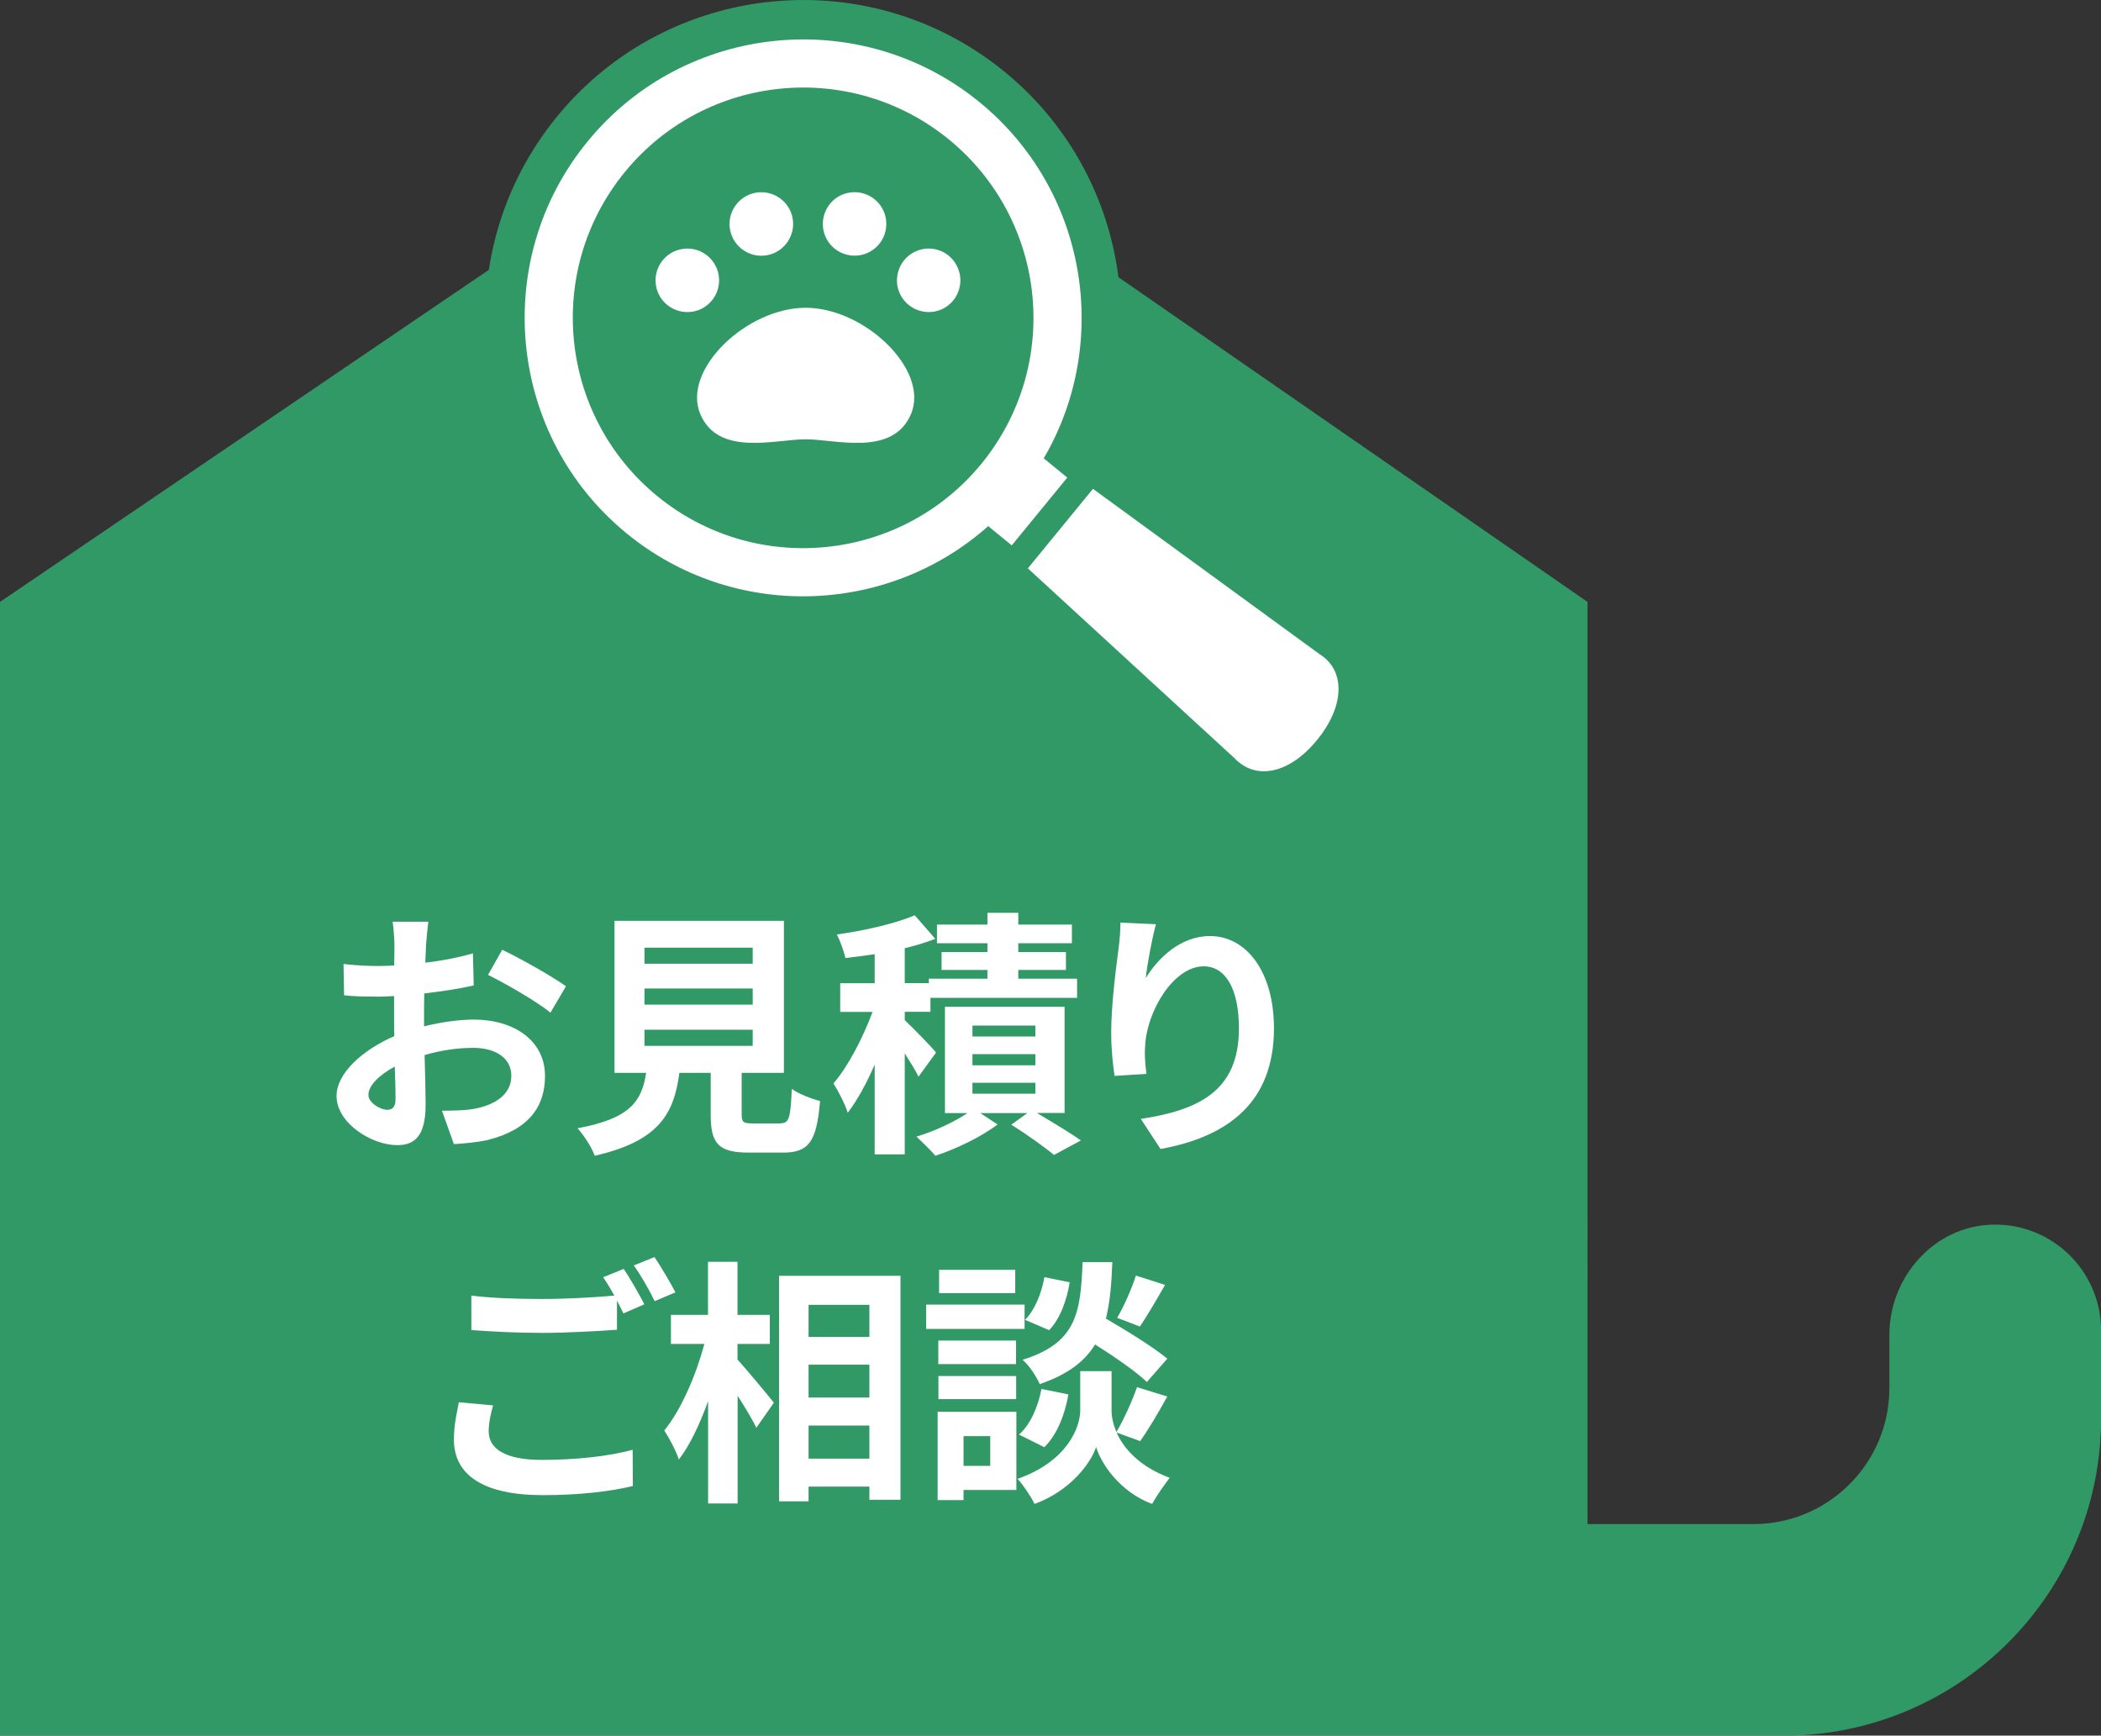 <?xml version="1.0" encoding="utf-8"?>
<!-- Generator: Adobe Illustrator 25.4.8, SVG Export Plug-In . SVG Version: 6.00 Build 0)  -->
<svg version="1.1" xmlns="http://www.w3.org/2000/svg" xmlns:xlink="http://www.w3.org/1999/xlink" x="0px" y="0px"
	 viewBox="0 0 186.54 154.12" style="enable-background:new 0 0 186.54 154.12;" xml:space="preserve">
<rect x="0" y="0" width="186.54" height="154.12" fill="#333333" stroke="none"/>
<style type="text/css">
	.st0{clip-path:url(#SVGID_00000134937868912210975350000003159406448340146611_);}
	.st1{fill:#FFFFFF;}
	.st2{fill:none;stroke:#8C6239;stroke-width:13;stroke-linecap:round;stroke-miterlimit:10;}
	.st3{fill:#A67C52;}
	.st4{fill:#C69C6D;}
	.st5{fill:#DCF0F0;}
	.st6{fill:none;stroke:#A67C52;stroke-width:7;stroke-linecap:round;stroke-miterlimit:10;}
	.st7{fill:none;}
	.st8{fill:none;stroke:#FFFFFF;stroke-width:11.097;stroke-linecap:round;stroke-linejoin:round;stroke-miterlimit:10;}
	.st9{fill:none;stroke:#A67C52;stroke-width:5.27;stroke-linecap:round;stroke-miterlimit:10;}
	.st10{fill:#F2F2F2;}
	.st11{fill:#FBC8A0;}
	.st12{clip-path:url(#SVGID_00000116950220081600899270000011826113279927375233_);}
	.st13{clip-path:url(#SVGID_00000168090160133650817380000002671848370287273121_);fill:#CCCECC;}
	.st14{clip-path:url(#SVGID_00000078758492146475662070000004557475880026300570_);fill:#CCCECC;}
	.st15{fill:#FAE19B;}
	.st16{fill:#CCCECC;}
	.st17{fill:#FDF2D0;}
	.st18{fill:#333333;}
	.st19{fill:none;stroke:#CCCECC;stroke-width:2;stroke-linecap:round;stroke-miterlimit:10;}
	.st20{fill:#808080;}
	.st21{fill:none;stroke:#FBE8A3;stroke-width:2;stroke-linecap:round;stroke-miterlimit:10;}
	.st22{fill:none;stroke:#808080;stroke-width:2;stroke-linecap:round;stroke-miterlimit:10;}
	.st23{fill:#F15A24;}
	.st24{fill:#F0AA78;}
	.st25{fill:#F47B50;}
	.st26{fill:#F9B59C;}
	.st27{fill:none;stroke:#FAE19B;stroke-linecap:round;stroke-miterlimit:10;}
	.st28{fill:none;stroke:#808080;stroke-linecap:round;stroke-miterlimit:10;}
	.st29{fill:#999999;}
	.st30{fill:none;stroke:#333333;stroke-linecap:round;stroke-linejoin:round;stroke-miterlimit:10;}
	.st31{fill:#B3B3B3;}
	.st32{fill:none;stroke:#333333;stroke-linecap:round;stroke-linejoin:round;}
	.st33{fill:none;stroke:#333333;stroke-linecap:round;stroke-linejoin:round;stroke-dasharray:0,2.096;}
	.st34{clip-path:url(#SVGID_00000098943975805463304490000012077002857074443676_);}
	.st35{clip-path:url(#SVGID_00000176014978118137350700000016213431860044542603_);}
	.st36{fill:#CCCCCC;}
	.st37{fill:#F79C7C;}
	.st38{fill:none;stroke:#333333;stroke-width:0.656;stroke-linecap:round;stroke-linejoin:round;stroke-miterlimit:10;}
	.st39{fill:none;stroke:#333333;stroke-width:0.656;stroke-linecap:round;stroke-linejoin:round;}
	.st40{fill:none;stroke:#333333;stroke-width:0.656;stroke-linecap:round;stroke-linejoin:round;stroke-dasharray:0,1.375;}
	.st41{clip-path:url(#SVGID_00000024721742712681741660000004770853971260811702_);}
	.st42{clip-path:url(#SVGID_00000117637990901776365940000003012139824647096245_);}
	.st43{fill:none;stroke:#FAE19B;stroke-width:0.656;stroke-linecap:round;stroke-miterlimit:10;}
	.st44{fill:none;stroke:#808080;stroke-width:0.656;stroke-linecap:round;stroke-miterlimit:10;}
	.st45{fill:#CBCDD0;}
	.st46{fill:#D7DADC;}
	.st47{fill:#E2E4E6;}
	.st48{fill:#818486;}
	.st49{fill:#656668;}
	.st50{fill:#535354;}
	.st51{fill:#3F3D3E;}
	.st52{fill:#403D3E;}
	.st53{fill:#56595C;}
	.st54{fill:#424345;}
	.st55{clip-path:url(#SVGID_00000031890959396054886450000000670719599391701914_);fill:#FAE19B;}
	.st56{clip-path:url(#SVGID_00000031890959396054886450000000670719599391701914_);}
	.st57{fill:none;stroke:#808080;stroke-width:0.771;stroke-linecap:round;stroke-miterlimit:10;}
	.st58{fill:none;stroke:#FAE19B;stroke-width:0.771;stroke-linecap:round;stroke-miterlimit:10;}
	.st59{fill:#F18A62;}
	.st60{fill:none;stroke:#333333;stroke-width:0.75;stroke-linecap:round;stroke-linejoin:round;}
	.st61{fill:none;stroke:#333333;stroke-width:0.75;stroke-linecap:round;stroke-linejoin:round;stroke-dasharray:0,1.624;}
	.st62{clip-path:url(#SVGID_00000100369351301327868930000016602202696909810098_);}
	.st63{clip-path:url(#SVGID_00000147204969064787741890000006212466324141731459_);}
	.st64{fill:none;stroke:#F0AA78;stroke-linecap:round;stroke-linejoin:round;stroke-miterlimit:10;}
	.st65{fill:none;stroke:#333333;stroke-width:0.75;stroke-linecap:round;stroke-linejoin:round;stroke-miterlimit:10;}
	.st66{clip-path:url(#SVGID_00000150793861610833416530000004492696095356847787_);}
	.st67{clip-path:url(#SVGID_00000116237000577141826570000003867111717220883616_);}
	.st68{fill:#C8E6E6;}
	.st69{fill:none;stroke:#C8E6E6;stroke-width:1.167;stroke-linecap:round;stroke-miterlimit:10;}
	.st70{fill:none;stroke:#D7D7D7;stroke-width:2;stroke-linecap:round;stroke-linejoin:round;stroke-miterlimit:10;}
	
		.st71{clip-path:url(#SVGID_00000011026972622727766480000001388053206010084000_);fill:none;stroke:#A67C52;stroke-width:5.582;stroke-linecap:round;stroke-miterlimit:10;}
	.st72{fill:none;stroke:#FFFFFF;stroke-width:10;stroke-linecap:round;stroke-linejoin:round;stroke-miterlimit:10;}
	
		.st73{clip-path:url(#SVGID_00000153667620701980402110000004552429351986207150_);fill:none;stroke:#A67C52;stroke-width:7.559;stroke-linecap:round;stroke-miterlimit:10;}
	.st74{clip-path:url(#SVGID_00000153667620701980402110000004552429351986207150_);fill:#A67C52;}
	.st75{fill:none;stroke:#D7D7D7;stroke-width:4;stroke-linejoin:round;stroke-miterlimit:10;}
	.st76{fill:none;stroke:#999999;stroke-width:1.421;stroke-miterlimit:10;}
	.st77{fill:none;stroke:#B3B3B3;stroke-width:0.711;stroke-miterlimit:10;}
	.st78{fill:none;stroke:#D7D7D7;stroke-width:3;stroke-linejoin:round;stroke-miterlimit:10;}
	.st79{fill:#648CA0;}
	.st80{fill:#78A0B4;}
	.st81{fill:none;stroke:#333333;stroke-width:0.75;stroke-linecap:round;stroke-linejoin:round;stroke-dasharray:0,1.518;}
	.st82{clip-path:url(#SVGID_00000141442907054041315850000018297718939608924571_);}
	.st83{clip-path:url(#SVGID_00000049180845389950123490000007018628140353346238_);}
	.st84{fill:none;stroke:#648CA0;stroke-width:4;stroke-linecap:round;stroke-miterlimit:10;}
	.st85{fill:#8CB4B4;}
	.st86{fill:#0080CB;}
	.st87{fill:none;stroke:#B3B3B3;stroke-width:3.95;stroke-linejoin:round;stroke-miterlimit:10;}
	.st88{fill:none;stroke:#999999;stroke-width:1.404;stroke-miterlimit:10;}
	.st89{fill:none;stroke:#B3B3B3;stroke-width:0.702;stroke-miterlimit:10;}
	.st90{fill:#FBB03B;}
	.st91{fill:#4B4B4B;}
	.st92{fill:#FCD3B3;}
	.st93{fill:#FDDEC6;}
	.st94{fill:#FEECDE;}
	.st95{fill:#F0B48C;}
	.st96{fill:none;stroke:#648CA0;stroke-width:4.069;stroke-linecap:round;stroke-miterlimit:10;}
	.st97{fill:none;stroke:#333333;stroke-width:0.75;stroke-linecap:round;stroke-linejoin:round;stroke-dasharray:0,1.544;}
	.st98{clip-path:url(#SVGID_00000086679364222515308370000009622371402873535668_);}
	.st99{clip-path:url(#SVGID_00000005966845002074747200000002033795431360320903_);}
	.st100{clip-path:url(#SVGID_00000078744831367566798350000004157102384525278139_);fill:#FAE19B;}
	.st101{clip-path:url(#SVGID_00000078744831367566798350000004157102384525278139_);}
	.st102{fill:none;stroke:#DCF0F0;stroke-width:2;stroke-linecap:round;stroke-miterlimit:10;}
	.st103{fill:none;stroke:#333333;stroke-width:0.75;stroke-linecap:round;stroke-linejoin:round;stroke-dasharray:0,1.375;}
	.st104{fill:none;stroke:#333333;stroke-width:1.5;stroke-linecap:round;stroke-linejoin:round;stroke-miterlimit:10;}
	.st105{fill:#3C557D;}
	.st106{fill:#324664;}
	.st107{fill:#EAD49B;}
	.st108{fill:none;stroke:#FAE19B;stroke-width:0.333;stroke-linecap:round;stroke-miterlimit:10;}
	.st109{fill:none;stroke:#808080;stroke-width:0.333;stroke-linecap:round;stroke-miterlimit:10;}
	.st110{fill:none;stroke:#F47B50;stroke-width:2.5;stroke-linecap:round;stroke-linejoin:round;stroke-miterlimit:10;}
	.st111{fill:#319966;}
	.st112{fill:none;stroke:#319966;stroke-width:7;stroke-linejoin:round;stroke-miterlimit:10;}
</style>
<g id="レイヤー_1">
</g>
<g id="レイヤー_3">
</g>
<g id="レイヤー_2">
	<g>
		<path class="st111" d="M176.86,108.75c-5.14,0.15-9.11,4.64-9.11,9.79v4.72c0,6.67-5.41,12.08-12.08,12.08h-14.72V53.45l0,0
			L71.14,5.12L0,53.45l0,0v100.68h117.18h23.77h17.41c15.57,0,28.19-12.62,28.19-28.19v-7.79
			C186.54,112.85,182.18,108.59,176.86,108.75z"/>
		<g>
			<path class="st1" d="M37.83,83.86c-0.02,0.51-0.05,1.06-0.07,1.63c1.52-0.18,3.04-0.48,4.23-0.83l0.07,2.85
				c-1.31,0.3-2.9,0.53-4.39,0.71c-0.02,0.69-0.02,1.4-0.02,2.07c0,0.28,0,0.55,0,0.85c1.56-0.39,3.15-0.6,4.42-0.6
				c3.54,0,6.32,1.84,6.32,5.01c0,2.71-1.43,4.76-5.08,5.68c-1.06,0.23-2.07,0.3-3.01,0.37l-1.06-2.97c1.03,0,2.02-0.02,2.83-0.16
				c1.86-0.34,3.33-1.26,3.33-2.94c0-1.56-1.38-2.48-3.38-2.48c-1.43,0-2.92,0.23-4.32,0.64c0.05,1.82,0.09,3.61,0.09,4.39
				c0,2.85-1.01,3.61-2.53,3.61c-2.23,0-5.38-1.93-5.38-4.37c0-2,2.3-4.09,5.13-5.31c-0.02-0.55-0.02-1.1-0.02-1.63
				c0-0.64,0-1.29,0-1.93c-0.44,0.02-0.85,0.05-1.22,0.05c-1.54,0-2.44-0.02-3.22-0.12L30.5,85.6c1.36,0.16,2.35,0.18,3.17,0.18
				c0.41,0,0.87-0.02,1.33-0.05c0.02-0.8,0.02-1.47,0.02-1.86c0-0.48-0.09-1.61-0.16-2.02h3.17C37.97,82.27,37.88,83.26,37.83,83.86
				z M34.38,98.55c0.41,0,0.74-0.18,0.74-0.97c0-0.58-0.02-1.63-0.07-2.87c-1.4,0.76-2.34,1.7-2.34,2.51
				C32.7,97.93,33.78,98.55,34.38,98.55z M50.25,87.58l-1.38,2.35c-1.1-0.94-4.12-2.67-5.54-3.36l1.26-2.23
				C46.36,85.19,49.03,86.71,50.25,87.58z"/>
			<path class="st1" d="M69.27,99.75c0.78,0,0.92-0.39,1.03-3.06c0.58,0.44,1.79,0.9,2.51,1.08c-0.3,3.63-1.01,4.58-3.29,4.58h-3.04
				c-2.74,0-3.38-0.83-3.38-3.4v-3.68h-2.78c-0.48,3.66-1.84,6.07-7.52,7.36c-0.25-0.74-0.99-1.86-1.52-2.44
				c4.71-0.87,5.7-2.42,6.09-4.92h-2.81v-13.5h15.04v13.5h-3.75v3.66c0,0.74,0.14,0.83,1.01,0.83H69.27z M57.22,85.58h9.61v-1.43
				h-9.61V85.58z M57.22,89.21h9.61v-1.43h-9.61V89.21z M57.22,92.87h9.61v-1.43h-9.61V92.87z"/>
			<path class="st1" d="M81.55,95.61c-0.25-0.53-0.74-1.31-1.22-2.07v8.97h-2.67v-7.98c-0.71,1.66-1.54,3.17-2.39,4.28
				c-0.25-0.78-0.83-1.91-1.27-2.6c1.31-1.52,2.62-4.07,3.47-6.35h-2.87v-2.55h3.06v-2.58c-0.9,0.14-1.77,0.25-2.6,0.34
				c-0.12-0.57-0.46-1.52-0.76-2.09c2.48-0.34,5.2-0.97,6.92-1.7l1.82,2.09c-0.83,0.32-1.75,0.6-2.71,0.83v3.1h2.14v-0.39h5.2v-0.78
				H83.6v-1.59h4.07v-0.78h-4.48v-1.66h4.48v-1.04h2.74v1.04h4.76v1.66h-4.76v0.78h4.23v1.59h-4.23v0.78h5.22v1.7H82.61v1.24h-2.28
				v0.74c0.74,0.69,2.39,2.39,2.78,2.87L81.55,95.61z M92.06,98.83c1.4,0.83,2.99,1.79,3.91,2.44l-2.39,1.29
				c-0.85-0.71-2.44-1.84-3.79-2.69l1.43-1.03h-4.19l1.54,1.01c-1.4,1.08-3.68,2.18-5.52,2.78c-0.41-0.48-1.17-1.22-1.68-1.7
				c1.56-0.46,3.38-1.31,4.53-2.09h-2V89.4h10.62v9.43H92.06z M86.34,92.04h5.59v-0.97h-5.59V92.04z M86.34,94.6h5.59v-0.99h-5.59
				V94.6z M86.34,97.12h5.59v-0.97h-5.59V97.12z"/>
			<path class="st1" d="M101.73,86.85c1.1-1.79,3.1-3.73,5.7-3.73c3.2,0,5.68,3.13,5.68,8.19c0,6.51-3.98,9.61-10.07,10.72
				l-1.75-2.67c5.11-0.78,8.71-2.46,8.71-8.03c0-3.54-1.2-5.52-3.13-5.52c-2.71,0-5.08,4.07-5.2,7.11
				c-0.05,0.62-0.02,1.36,0.12,2.44l-2.83,0.18c-0.14-0.9-0.3-2.3-0.3-3.84c0-2.14,0.32-4.99,0.64-7.36
				c0.12-0.87,0.18-1.79,0.18-2.41l3.15,0.14C102.32,83.19,101.86,85.56,101.73,86.85z"/>
			<path class="st1" d="M43.39,127.11c0,1.5,1.4,2.53,4.71,2.53c3.1,0,6.05-0.34,8.07-0.9l0.02,3.22c-2,0.48-4.76,0.81-7.98,0.81
				c-5.27,0-7.91-1.77-7.91-4.94c0-1.33,0.28-2.44,0.44-3.31l3.04,0.28C43.55,125.62,43.39,126.35,43.39,127.11z M57.21,115.82
				l-1.86,0.81c-0.16-0.35-0.37-0.74-0.57-1.13v2.58c-1.61,0.12-4.46,0.28-6.65,0.28c-2.41,0-4.42-0.12-6.28-0.25v-3.06
				c1.7,0.21,3.84,0.3,6.25,0.3c2.18,0,4.67-0.14,6.44-0.3c-0.32-0.6-0.67-1.17-0.99-1.63l1.82-0.74
				C55.94,113.5,56.77,114.97,57.21,115.82z M59.97,114.76l-1.84,0.78c-0.48-0.97-1.22-2.3-1.86-3.17l1.84-0.74
				C58.7,112.49,59.55,113.96,59.97,114.76z"/>
			<path class="st1" d="M65.49,120.74c0.8,0.87,2.76,3.24,3.22,3.82l-1.56,2.23c-0.34-0.74-1.01-1.82-1.66-2.85v9.57h-2.62v-9.08
				c-0.74,2.02-1.61,3.91-2.6,5.17c-0.25-0.78-0.85-1.89-1.29-2.58c1.5-1.82,2.83-4.94,3.56-7.68h-2.97v-2.58h3.29v-4.71h2.62v4.71
				h2.87v2.58h-2.87V120.74z M79.95,113.29v19.89h-2.76v-1.17h-5.4v1.31h-2.62v-20.03H79.95z M71.79,115.87v2.85h5.4v-2.85H71.79z
				 M71.79,121.18v2.92h5.4v-2.92H71.79z M77.19,129.53v-2.94h-5.4v2.94H77.19z"/>
			<path class="st1" d="M90.97,118.01h-8.74v-2.16h8.74V118.01z M90.24,132.31h-4.69v0.9h-2.3v-7.84h6.99V132.31z M90.21,121.13
				h-6.9v-2.09h6.9V121.13z M83.32,122.19h6.9v2.05h-6.9V122.19z M90.14,114.83h-6.76v-2.07h6.76V114.83z M85.55,127.53v2.64h2.37
				v-2.64H85.55z M99.14,127.21c0.62,1.4,2,3.01,4.71,4.02c-0.48,0.62-1.2,1.66-1.56,2.32c-2.9-1.08-4.55-3.63-4.97-5.06
				c-0.46,1.43-2.3,3.91-5.47,5.06c-0.28-0.62-1.01-1.68-1.5-2.23c4.39-1.54,5.56-4.55,5.56-6.09v-3.47h2.78v3.47
				c0,0.51,0.11,1.2,0.44,1.93c0.64-1.1,1.4-2.76,1.82-3.98l2.69,0.83c-0.8,1.45-1.7,2.97-2.41,3.96L99.14,127.21z M90.47,127.39
				c1.01-0.87,1.7-2.48,2-4.05l2.39,0.48c-0.3,1.77-1.01,3.59-2.14,4.69L90.47,127.39z M101.83,122.72
				c-0.97-0.92-2.85-2.23-4.6-3.33c-0.94,1.52-2.44,2.67-4.92,3.52c-0.28-0.67-0.94-1.68-1.52-2.16c4.78-1.5,5.15-4.12,5.33-8.67
				h2.64c-0.07,1.91-0.21,3.56-0.57,5.01c1.88,1.1,4.21,2.53,5.45,3.56L101.83,122.72z M94.97,113.87
				c-0.23,1.52-0.83,3.22-1.82,4.25l-2.14-0.92c0.85-0.83,1.47-2.37,1.72-3.79L94.97,113.87z M103.44,114.1
				c-0.76,1.33-1.59,2.74-2.23,3.7l-2.02-0.78c0.6-1.01,1.31-2.62,1.66-3.75L103.44,114.1z"/>
		</g>
		<g>
			<path class="st111" d="M87.13,41.19c-7.16,8.73-20.04,10.01-28.78,2.86C49.61,36.88,48.33,24,55.49,15.26
				c7.16-8.73,20.04-10.01,28.78-2.86C93.01,19.57,94.28,32.45,87.13,41.19z"/>
			<g>
				<path class="st1" d="M74.02,17.76c1.17-1.02,2.95-0.9,3.98,0.27v0c1.02,1.17,0.9,2.96-0.27,3.98c-1.17,1.02-2.95,0.9-3.98-0.27
					v0C72.73,20.57,72.85,18.79,74.02,17.76z"/>
				<path class="st1" d="M67.07,17.12c1.53-0.29,3.01,0.72,3.3,2.24c0.29,1.53-0.72,3.01-2.25,3.3c-1.53,0.29-3.01-0.72-3.3-2.25
					C64.54,18.88,65.54,17.41,67.07,17.12z"/>
				<path class="st1" d="M59.17,27.02c-1.17-1.02-1.3-2.8-0.27-3.98c1.02-1.17,2.81-1.3,3.98-0.27c1.17,1.02,1.3,2.8,0.27,3.98
					C62.13,27.92,60.35,28.04,59.17,27.02z"/>
				<path class="st1" d="M80.88,36.78c-1.62,3.79-6.67,2.23-9.35,2.23c-2.69,0-7.74,1.56-9.35-2.23c-1.67-3.93,4.11-9.45,9.35-9.45
					C76.76,27.33,82.55,32.85,80.88,36.78z"/>
				<path class="st1" d="M85.22,25.42c-0.29,1.53-1.76,2.54-3.29,2.24c-1.53-0.29-2.54-1.76-2.24-3.29
					c0.29-1.53,1.76-2.54,3.29-2.25C84.5,22.41,85.51,23.89,85.22,25.42z"/>
			</g>
			<g>
				<g>
					<g>
						<path class="st112" d="M92.67,40.7c6.03-10.31,3.85-23.8-5.68-31.61C76.44,0.45,60.82,2,52.18,12.55
							c-8.65,10.55-7.1,26.17,3.45,34.81c9.53,7.81,23.18,7.3,32.11-0.64l2.09,1.71l4.93-6.02L92.67,40.7z M87.13,41.19
							c-7.16,8.73-20.04,10.01-28.78,2.86C49.61,36.88,48.33,24,55.49,15.26c7.16-8.73,20.04-10.01,28.78-2.86
							C93.01,19.57,94.28,32.45,87.13,41.19z"/>
					</g>
					<g>
						<path class="st1" d="M92.67,40.7c6.03-10.31,3.85-23.8-5.68-31.61C76.44,0.45,60.82,2,52.18,12.55
							c-8.65,10.55-7.1,26.17,3.45,34.81c9.53,7.81,23.18,7.3,32.11-0.64l2.09,1.71l4.93-6.02L92.67,40.7z M87.13,41.19
							c-7.16,8.73-20.04,10.01-28.78,2.86C49.61,36.88,48.33,24,55.49,15.26c7.16-8.73,20.04-10.01,28.78-2.86
							C93.01,19.57,94.28,32.45,87.13,41.19z"/>
					</g>
				</g>
				<path class="st1" d="M117.16,58.09L97.04,43.41l-5.78,7.06l18.34,16.85c1.89,2.01,4.89,1.39,7.33-1.6
					C119.38,62.73,119.5,59.55,117.16,58.09z"/>
			</g>
		</g>
	</g>
</g>
</svg>
